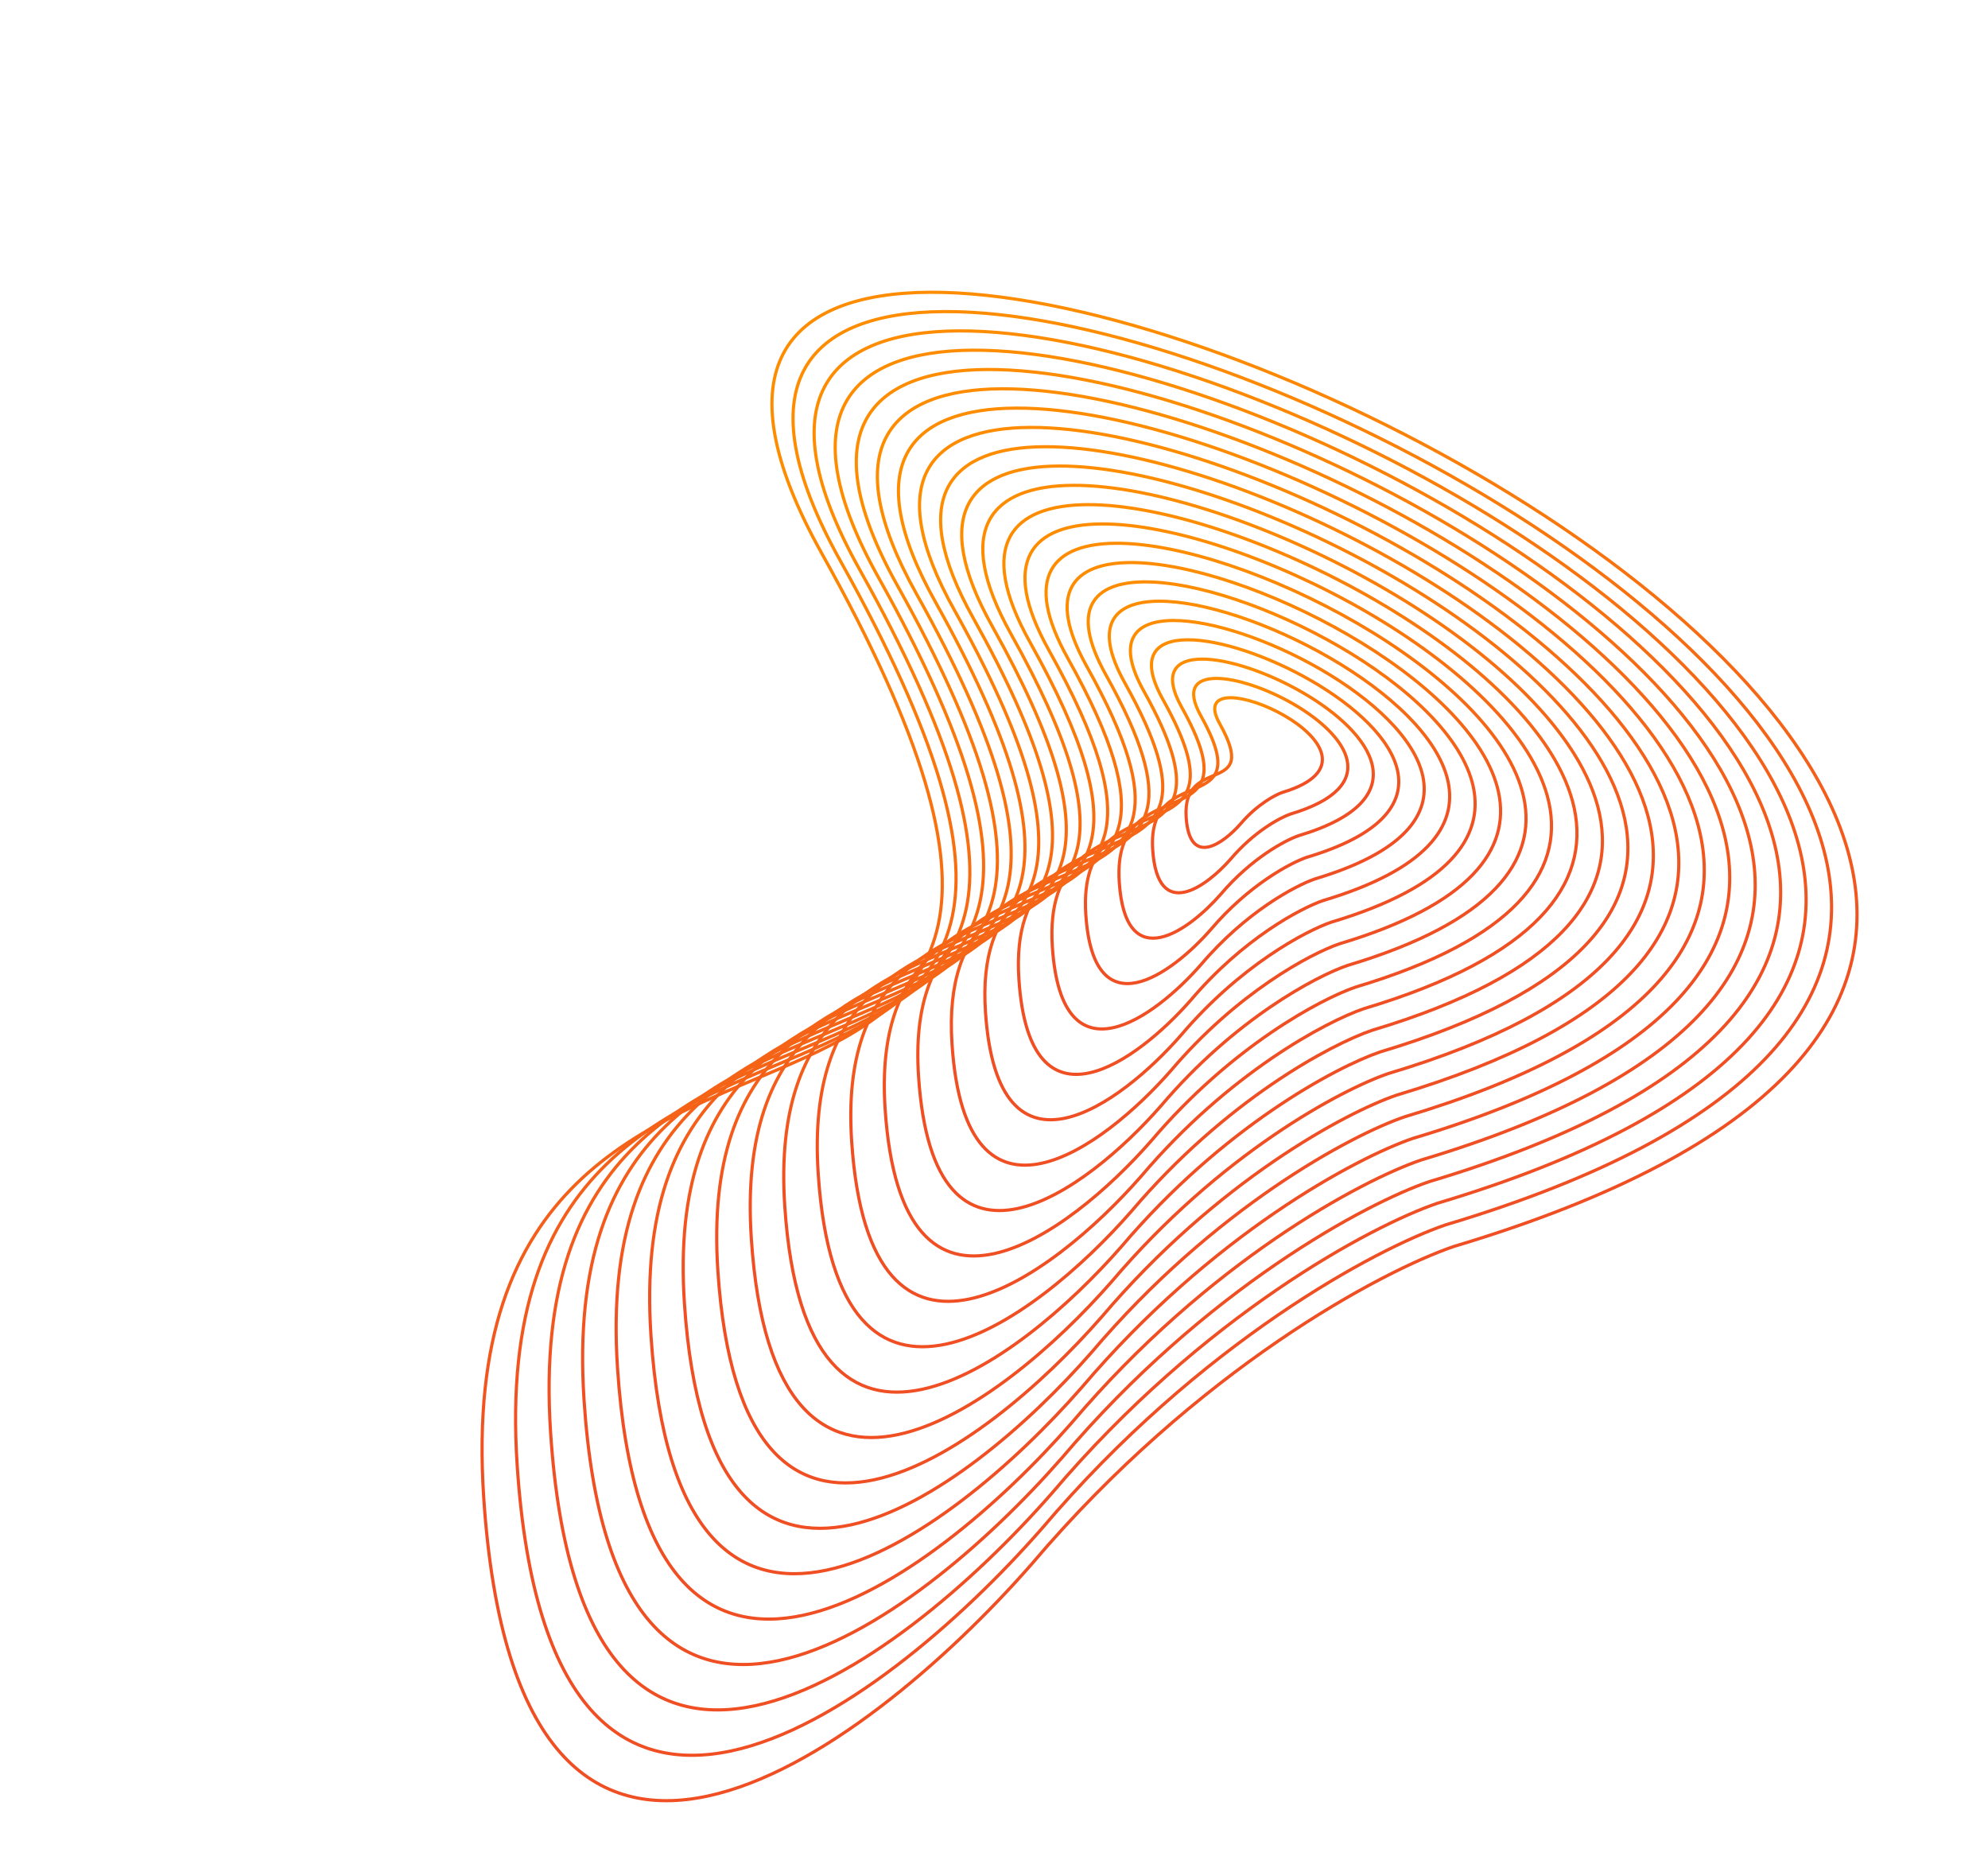 <?xml version="1.0" encoding="UTF-8"?> <svg xmlns="http://www.w3.org/2000/svg" width="1252" height="1174" viewBox="0 0 1252 1174" fill="none"><path d="M747.015 514.714C749.149 546.902 770.736 530.885 781.263 518.853C791.601 506.662 803.137 500.558 807.613 499.031C889.862 474.448 742.139 409.202 768.122 455.711C794.105 502.22 744.348 474.479 747.015 514.714Z" stroke="url(#paint0_linear_93_2)" stroke-width="2"></path><path d="M304.637 943.162C326.095 1267.58 543.733 1106.11 649.87 984.83C754.104 861.935 870.406 800.402 915.528 784.997C1744.69 537.105 255.647 -120.262 517.499 348.451C779.351 817.163 277.815 537.643 304.637 943.162Z" stroke="url(#paint1_linear_93_2)" stroke-width="2"></path><path d="M725.95 535.115C729.004 581.219 759.927 558.276 775.007 541.042C789.816 523.579 806.341 514.836 812.752 512.647C930.568 477.431 718.973 383.989 756.188 450.603C793.403 517.216 722.133 477.486 725.95 535.115Z" stroke="url(#paint2_linear_93_2)" stroke-width="2"></path><path d="M704.884 555.518C708.858 615.538 749.117 585.669 768.75 563.232C788.03 540.498 809.544 529.115 817.891 526.266C971.275 480.416 695.806 358.778 744.253 445.496C792.7 532.215 699.917 480.494 704.884 555.518Z" stroke="url(#paint3_linear_93_2)" stroke-width="2"></path><path d="M683.819 575.92C688.713 649.855 738.307 613.06 762.493 585.421C786.244 557.414 812.747 543.393 823.029 539.882C1011.98 483.399 672.64 333.564 732.319 440.388C791.997 547.211 677.701 483.501 683.819 575.92Z" stroke="url(#paint4_linear_93_2)" stroke-width="2"></path><path d="M662.754 596.322C668.568 684.173 727.498 640.452 756.237 607.61C784.46 574.332 815.951 557.671 828.169 553.5C1052.69 486.382 649.475 308.352 720.385 435.28C791.295 562.209 655.486 486.509 662.754 596.322Z" stroke="url(#paint5_linear_93_2)" stroke-width="2"></path><path d="M641.688 616.725C648.423 718.491 716.689 667.844 749.98 629.8C782.674 591.25 819.154 571.949 833.308 567.118C1093.39 489.366 626.308 283.139 708.45 430.173C790.593 577.206 633.27 489.517 641.688 616.725Z" stroke="url(#paint6_linear_93_2)" stroke-width="2"></path><path d="M620.622 637.127C628.277 752.809 705.879 695.236 743.723 651.989C780.888 608.168 822.357 586.228 838.446 580.735C1134.1 492.35 603.142 257.927 696.516 425.065C789.89 592.204 611.054 492.525 620.622 637.127Z" stroke="url(#paint7_linear_93_2)" stroke-width="2"></path><path d="M599.556 657.53C608.131 787.127 695.069 722.628 737.466 674.179C779.102 625.086 825.56 600.506 843.585 594.353C1174.81 495.334 579.975 232.714 684.581 419.958C789.187 607.201 588.838 495.533 599.556 657.53Z" stroke="url(#paint8_linear_93_2)" stroke-width="2"></path><path d="M578.491 677.932C587.986 821.445 684.259 750.02 731.209 696.368C777.317 642.004 828.764 614.785 848.724 607.97C1215.51 498.318 556.809 207.502 672.647 414.85C788.484 622.198 566.622 498.541 578.491 677.932Z" stroke="url(#paint9_linear_93_2)" stroke-width="2"></path><path d="M557.425 698.333C567.84 855.762 673.449 777.411 724.952 718.557C775.531 658.921 831.967 629.062 853.862 621.587C1256.22 501.3 533.642 182.289 660.712 409.742C787.782 637.195 544.406 501.548 557.425 698.333Z" stroke="url(#paint10_linear_93_2)" stroke-width="2"></path><path d="M536.359 718.736C547.695 890.08 662.639 804.803 718.695 740.746C773.745 675.839 835.17 643.34 859.001 635.205C1296.92 504.284 510.476 157.076 648.777 404.634C787.079 652.192 522.19 504.556 536.359 718.736Z" stroke="url(#paint11_linear_93_2)" stroke-width="2"></path><path d="M515.293 739.138C527.549 924.398 651.83 832.195 712.438 762.936C771.959 692.757 838.373 657.619 864.139 648.822C1337.63 507.268 487.309 131.864 636.843 399.527C786.376 667.19 499.973 507.564 515.293 739.138Z" stroke="url(#paint12_linear_93_2)" stroke-width="2"></path><path d="M494.228 759.541C507.404 958.716 641.021 859.587 706.182 785.125C770.175 709.675 841.577 671.897 869.279 662.44C1378.34 510.252 464.144 106.651 624.909 394.419C785.674 682.187 477.759 510.572 494.228 759.541Z" stroke="url(#paint13_linear_93_2)" stroke-width="2"></path><path d="M473.163 779.943C487.259 993.034 630.211 886.979 699.925 807.315C768.389 726.593 844.78 686.176 874.418 676.057C1419.04 513.235 440.978 81.439 612.975 389.312C784.972 697.185 455.542 513.58 473.163 779.943Z" stroke="url(#paint14_linear_93_2)" stroke-width="2"></path><path d="M452.097 800.346C467.113 1027.35 619.401 914.371 693.668 829.504C766.603 743.511 847.983 700.454 879.556 689.675C1459.75 516.219 417.811 56.226 601.04 384.204C784.269 712.182 433.326 516.588 452.097 800.346Z" stroke="url(#paint15_linear_93_2)" stroke-width="2"></path><path d="M431.032 820.748C446.968 1061.67 608.592 941.763 687.412 851.694C764.818 760.429 851.187 714.732 884.696 703.292C1500.46 519.203 394.646 31.014 589.106 379.097C783.567 727.18 411.111 519.596 431.032 820.748Z" stroke="url(#paint16_linear_93_2)" stroke-width="2"></path><path d="M409.965 841.149C426.822 1095.99 597.781 969.154 681.154 873.882C763.032 777.346 854.389 729.01 889.834 716.909C1541.16 522.186 371.478 5.8 577.171 373.988C782.863 742.176 388.894 522.603 409.965 841.149Z" stroke="url(#paint17_linear_93_2)" stroke-width="2"></path><path d="M388.899 861.552C406.676 1130.3 586.972 996.546 674.897 896.072C761.246 794.264 857.593 743.288 894.972 730.527C1581.87 525.17 348.312 -19.412 565.236 368.881C782.161 757.173 366.678 525.611 388.899 861.552Z" stroke="url(#paint18_linear_93_2)" stroke-width="2"></path><path d="M367.835 881.954C386.532 1164.62 576.163 1023.94 668.641 918.261C759.461 811.182 860.797 757.567 900.112 744.144C1622.58 528.153 325.146 -44.624 553.303 363.773C781.459 772.171 344.463 528.619 367.835 881.954Z" stroke="url(#paint19_linear_93_2)" stroke-width="2"></path><path d="M346.769 902.358C366.386 1198.94 565.353 1051.33 662.384 940.452C757.675 828.1 864 771.846 905.251 757.763C1663.28 531.138 301.98 -69.836 541.368 358.667C780.756 787.169 322.247 531.628 346.769 902.358Z" stroke="url(#paint20_linear_93_2)" stroke-width="2"></path><path d="M325.703 922.759C346.24 1233.26 554.543 1078.72 656.127 962.64C755.89 845.017 867.203 786.124 910.389 771.379C1703.99 534.121 278.813 -95.049 529.433 353.558C780.053 802.166 300.031 534.635 325.703 922.759Z" stroke="url(#paint21_linear_93_2)" stroke-width="2"></path><defs><linearGradient id="paint0_linear_93_2" x1="758.013" y1="510.241" x2="740.585" y2="460.336" gradientUnits="userSpaceOnUse"><stop stop-color="#F04E23"></stop><stop offset="1" stop-color="#FE8C00"></stop></linearGradient><linearGradient id="paint1_linear_93_2" x1="415.502" y1="898.063" x2="239.836" y2="395.13" gradientUnits="userSpaceOnUse"><stop stop-color="#F04E23"></stop><stop offset="1" stop-color="#FE8C00"></stop></linearGradient><linearGradient id="paint2_linear_93_2" x1="741.703" y1="528.708" x2="716.741" y2="457.23" gradientUnits="userSpaceOnUse"><stop stop-color="#F04E23"></stop><stop offset="1" stop-color="#FE8C00"></stop></linearGradient><linearGradient id="paint3_linear_93_2" x1="725.393" y1="547.177" x2="692.895" y2="454.126" gradientUnits="userSpaceOnUse"><stop stop-color="#F04E23"></stop><stop offset="1" stop-color="#FE8C00"></stop></linearGradient><linearGradient id="paint4_linear_93_2" x1="709.083" y1="565.643" x2="669.05" y2="451.02" gradientUnits="userSpaceOnUse"><stop stop-color="#F04E23"></stop><stop offset="1" stop-color="#FE8C00"></stop></linearGradient><linearGradient id="paint5_linear_93_2" x1="692.773" y1="584.111" x2="645.205" y2="447.915" gradientUnits="userSpaceOnUse"><stop stop-color="#F04E23"></stop><stop offset="1" stop-color="#FE8C00"></stop></linearGradient><linearGradient id="paint6_linear_93_2" x1="676.463" y1="602.579" x2="621.36" y2="444.81" gradientUnits="userSpaceOnUse"><stop stop-color="#F04E23"></stop><stop offset="1" stop-color="#FE8C00"></stop></linearGradient><linearGradient id="paint7_linear_93_2" x1="660.153" y1="621.047" x2="597.515" y2="441.705" gradientUnits="userSpaceOnUse"><stop stop-color="#F04E23"></stop><stop offset="1" stop-color="#FE8C00"></stop></linearGradient><linearGradient id="paint8_linear_93_2" x1="643.843" y1="639.515" x2="573.669" y2="438.601" gradientUnits="userSpaceOnUse"><stop stop-color="#F04E23"></stop><stop offset="1" stop-color="#FE8C00"></stop></linearGradient><linearGradient id="paint9_linear_93_2" x1="627.533" y1="657.983" x2="549.824" y2="435.496" gradientUnits="userSpaceOnUse"><stop stop-color="#F04E23"></stop><stop offset="1" stop-color="#FE8C00"></stop></linearGradient><linearGradient id="paint10_linear_93_2" x1="611.223" y1="676.45" x2="525.979" y2="432.39" gradientUnits="userSpaceOnUse"><stop stop-color="#F04E23"></stop><stop offset="1" stop-color="#FE8C00"></stop></linearGradient><linearGradient id="paint11_linear_93_2" x1="594.912" y1="694.917" x2="502.133" y2="429.285" gradientUnits="userSpaceOnUse"><stop stop-color="#F04E23"></stop><stop offset="1" stop-color="#FE8C00"></stop></linearGradient><linearGradient id="paint12_linear_93_2" x1="578.602" y1="713.385" x2="478.288" y2="426.18" gradientUnits="userSpaceOnUse"><stop stop-color="#F04E23"></stop><stop offset="1" stop-color="#FE8C00"></stop></linearGradient><linearGradient id="paint13_linear_93_2" x1="562.293" y1="731.853" x2="454.444" y2="423.075" gradientUnits="userSpaceOnUse"><stop stop-color="#F04E23"></stop><stop offset="1" stop-color="#FE8C00"></stop></linearGradient><linearGradient id="paint14_linear_93_2" x1="545.983" y1="750.321" x2="430.598" y2="419.97" gradientUnits="userSpaceOnUse"><stop stop-color="#F04E23"></stop><stop offset="1" stop-color="#FE8C00"></stop></linearGradient><linearGradient id="paint15_linear_93_2" x1="529.673" y1="768.789" x2="406.753" y2="416.865" gradientUnits="userSpaceOnUse"><stop stop-color="#F04E23"></stop><stop offset="1" stop-color="#FE8C00"></stop></linearGradient><linearGradient id="paint16_linear_93_2" x1="513.363" y1="787.257" x2="382.909" y2="413.76" gradientUnits="userSpaceOnUse"><stop stop-color="#F04E23"></stop><stop offset="1" stop-color="#FE8C00"></stop></linearGradient><linearGradient id="paint17_linear_93_2" x1="497.052" y1="805.724" x2="359.062" y2="410.654" gradientUnits="userSpaceOnUse"><stop stop-color="#F04E23"></stop><stop offset="1" stop-color="#FE8C00"></stop></linearGradient><linearGradient id="paint18_linear_93_2" x1="480.742" y1="824.191" x2="335.217" y2="407.55" gradientUnits="userSpaceOnUse"><stop stop-color="#F04E23"></stop><stop offset="1" stop-color="#FE8C00"></stop></linearGradient><linearGradient id="paint19_linear_93_2" x1="464.433" y1="842.659" x2="311.373" y2="404.445" gradientUnits="userSpaceOnUse"><stop stop-color="#F04E23"></stop><stop offset="1" stop-color="#FE8C00"></stop></linearGradient><linearGradient id="paint20_linear_93_2" x1="448.123" y1="861.128" x2="287.527" y2="401.341" gradientUnits="userSpaceOnUse"><stop stop-color="#F04E23"></stop><stop offset="1" stop-color="#FE8C00"></stop></linearGradient><linearGradient id="paint21_linear_93_2" x1="431.813" y1="879.595" x2="263.682" y2="398.235" gradientUnits="userSpaceOnUse"><stop stop-color="#F04E23"></stop><stop offset="1" stop-color="#FE8C00"></stop></linearGradient></defs></svg> 
